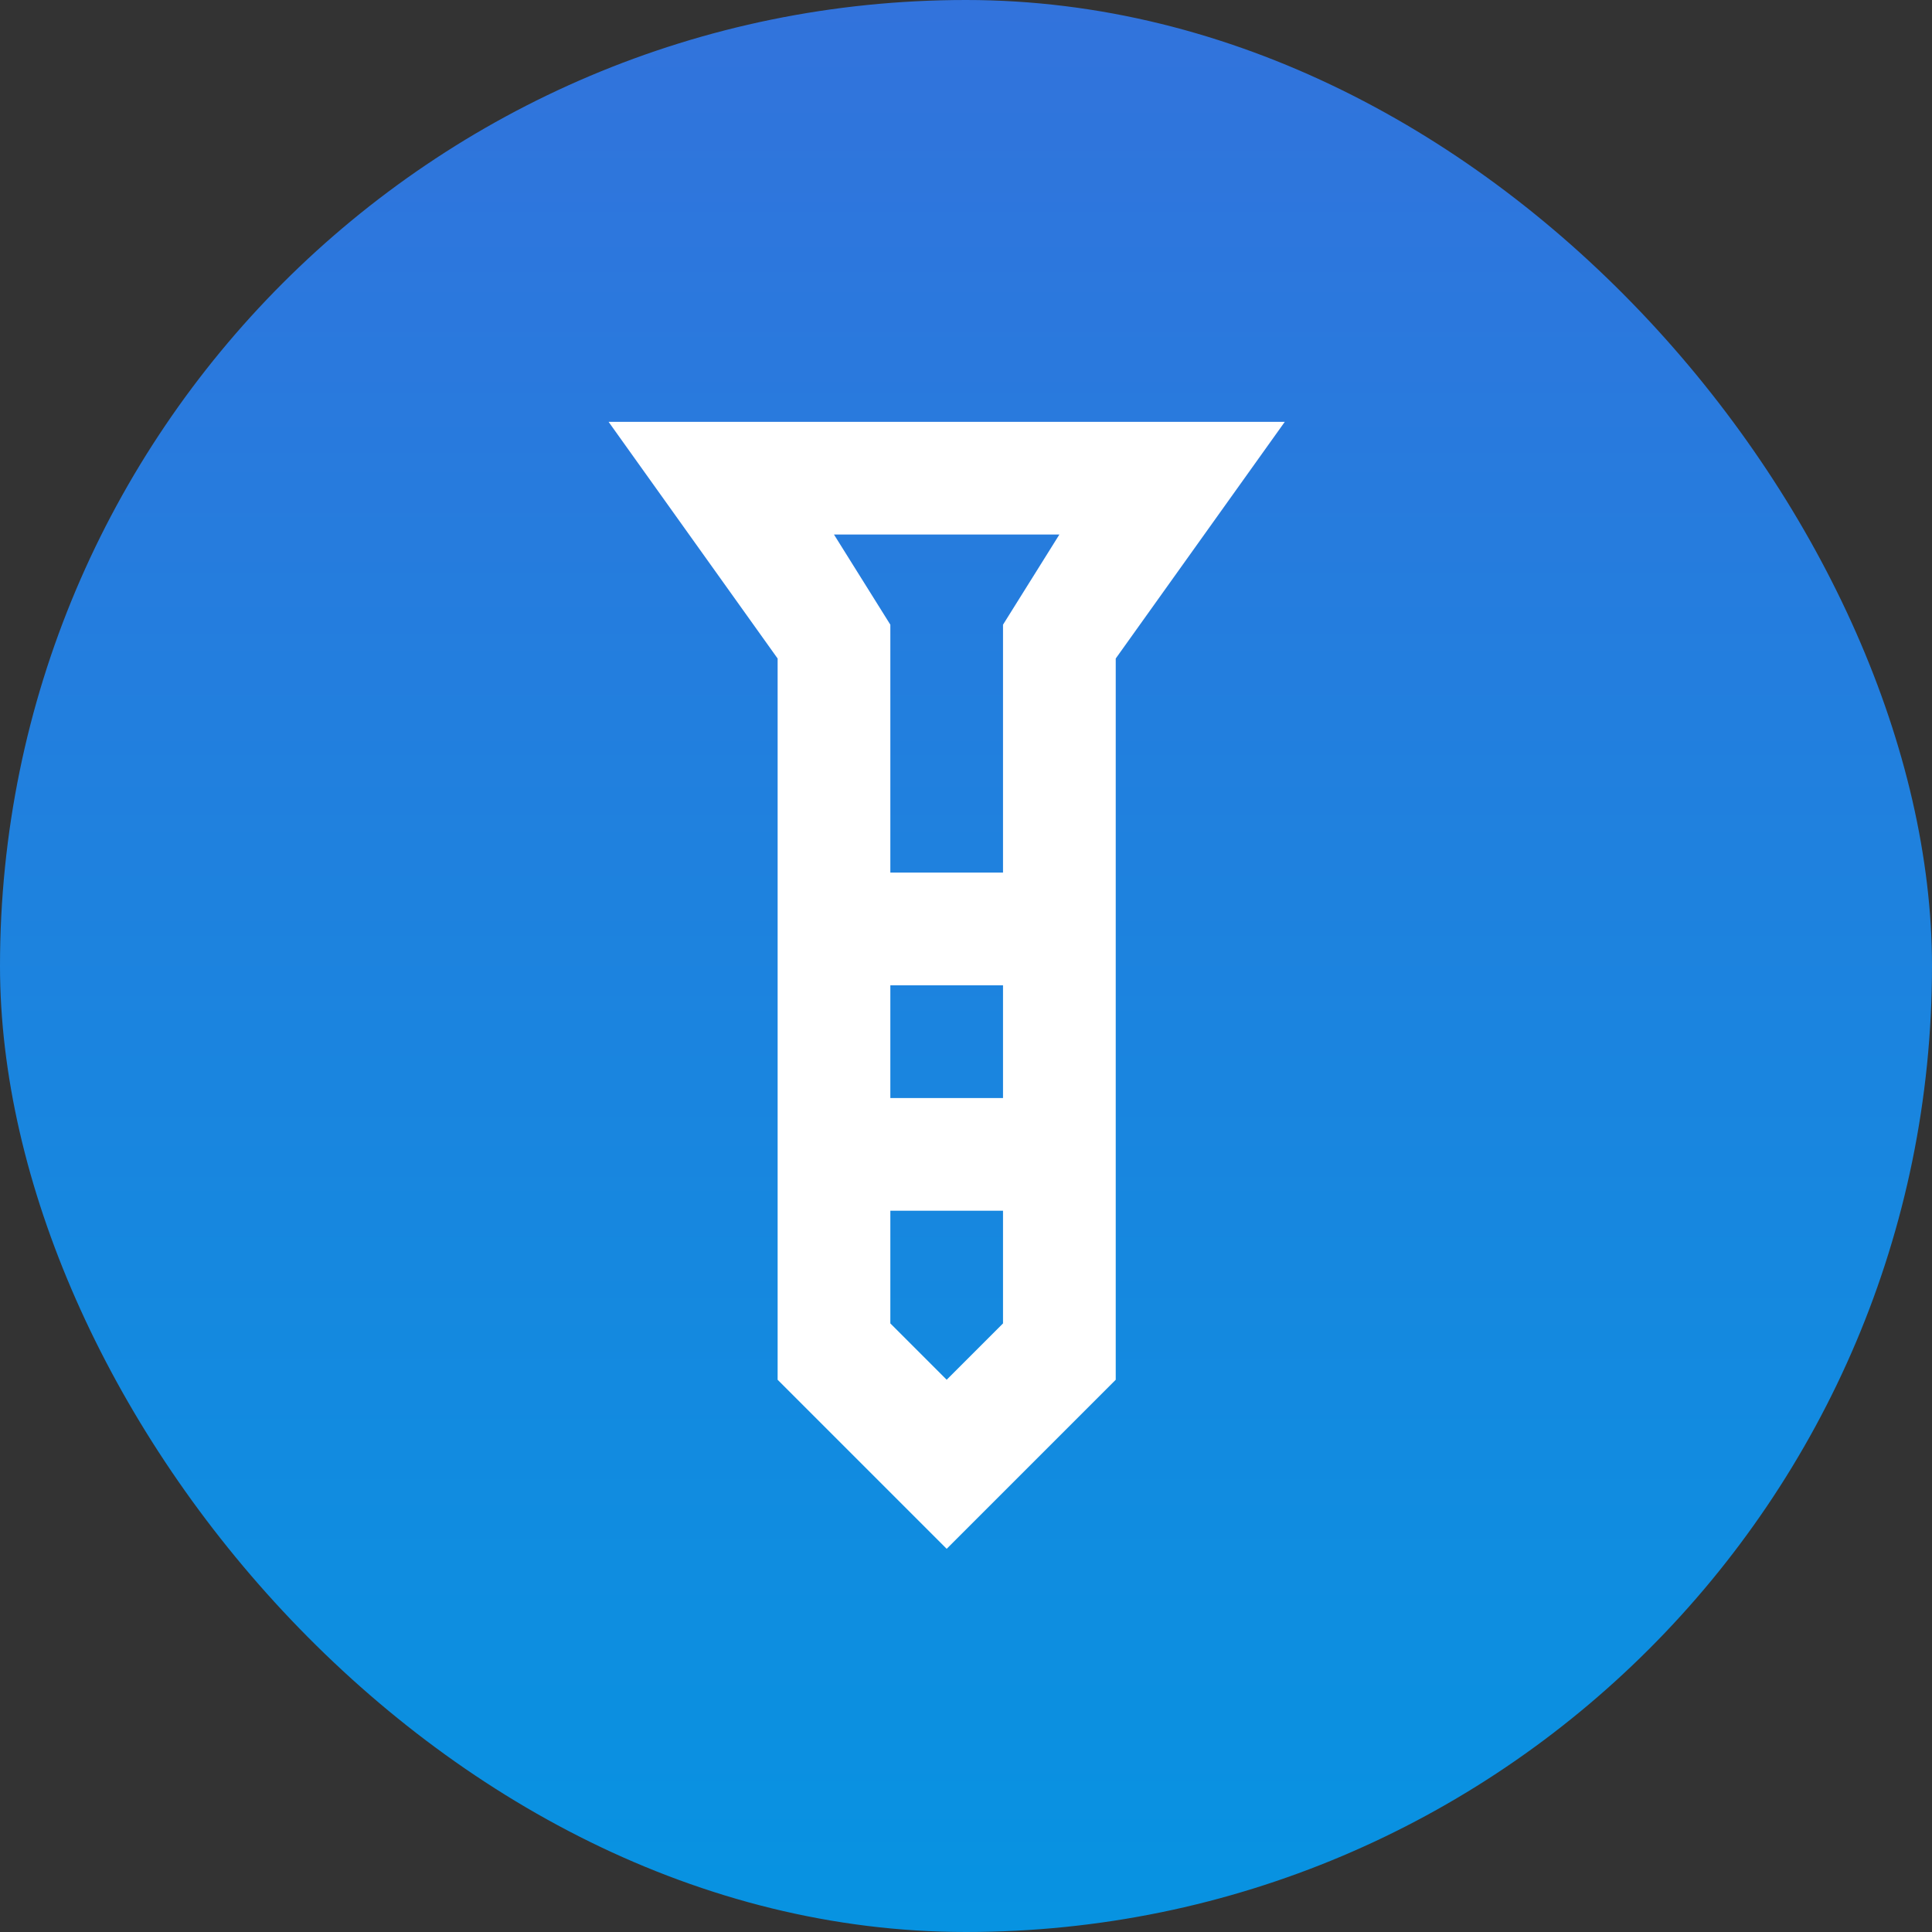 <svg width="50" height="50" viewBox="0 0 50 50" fill="none" xmlns="http://www.w3.org/2000/svg">
<rect x="0" y="0" width="50" height="50" fill="#333333" stroke="none"/>
<rect width="50" height="50" rx="25" fill="url(#paint0_linear_1_181)"/>
<mask id="mask0_1_181" style="mask-type:alpha" maskUnits="userSpaceOnUse" x="7" y="8" width="35" height="35">
<rect x="7" y="8" width="35" height="35" fill="#D9D9D9"/>
</mask>
<g mask="url(#mask0_1_181)">
<path d="M15.75 10.917H33.25L28.875 17.042V35.708L24.5 40.083L20.125 35.708V17.042L15.75 10.917ZM23.042 22.583H25.958V16.167L27.417 13.833H21.583L23.042 16.167V22.583ZM25.958 25.5H23.042V28.417H25.958V25.5ZM25.958 34.25V31.333H23.042V34.25L24.5 35.708L25.958 34.25Z" fill="white"/>
</g>
<defs>
<linearGradient id="paint0_linear_1_181" x1="25" y1="0" x2="25" y2="50" gradientUnits="userSpaceOnUse">
<stop stop-color="#3273DC"/>
<stop offset="1" stop-color="#0793E1"/>
</linearGradient>
</defs>
</svg>
